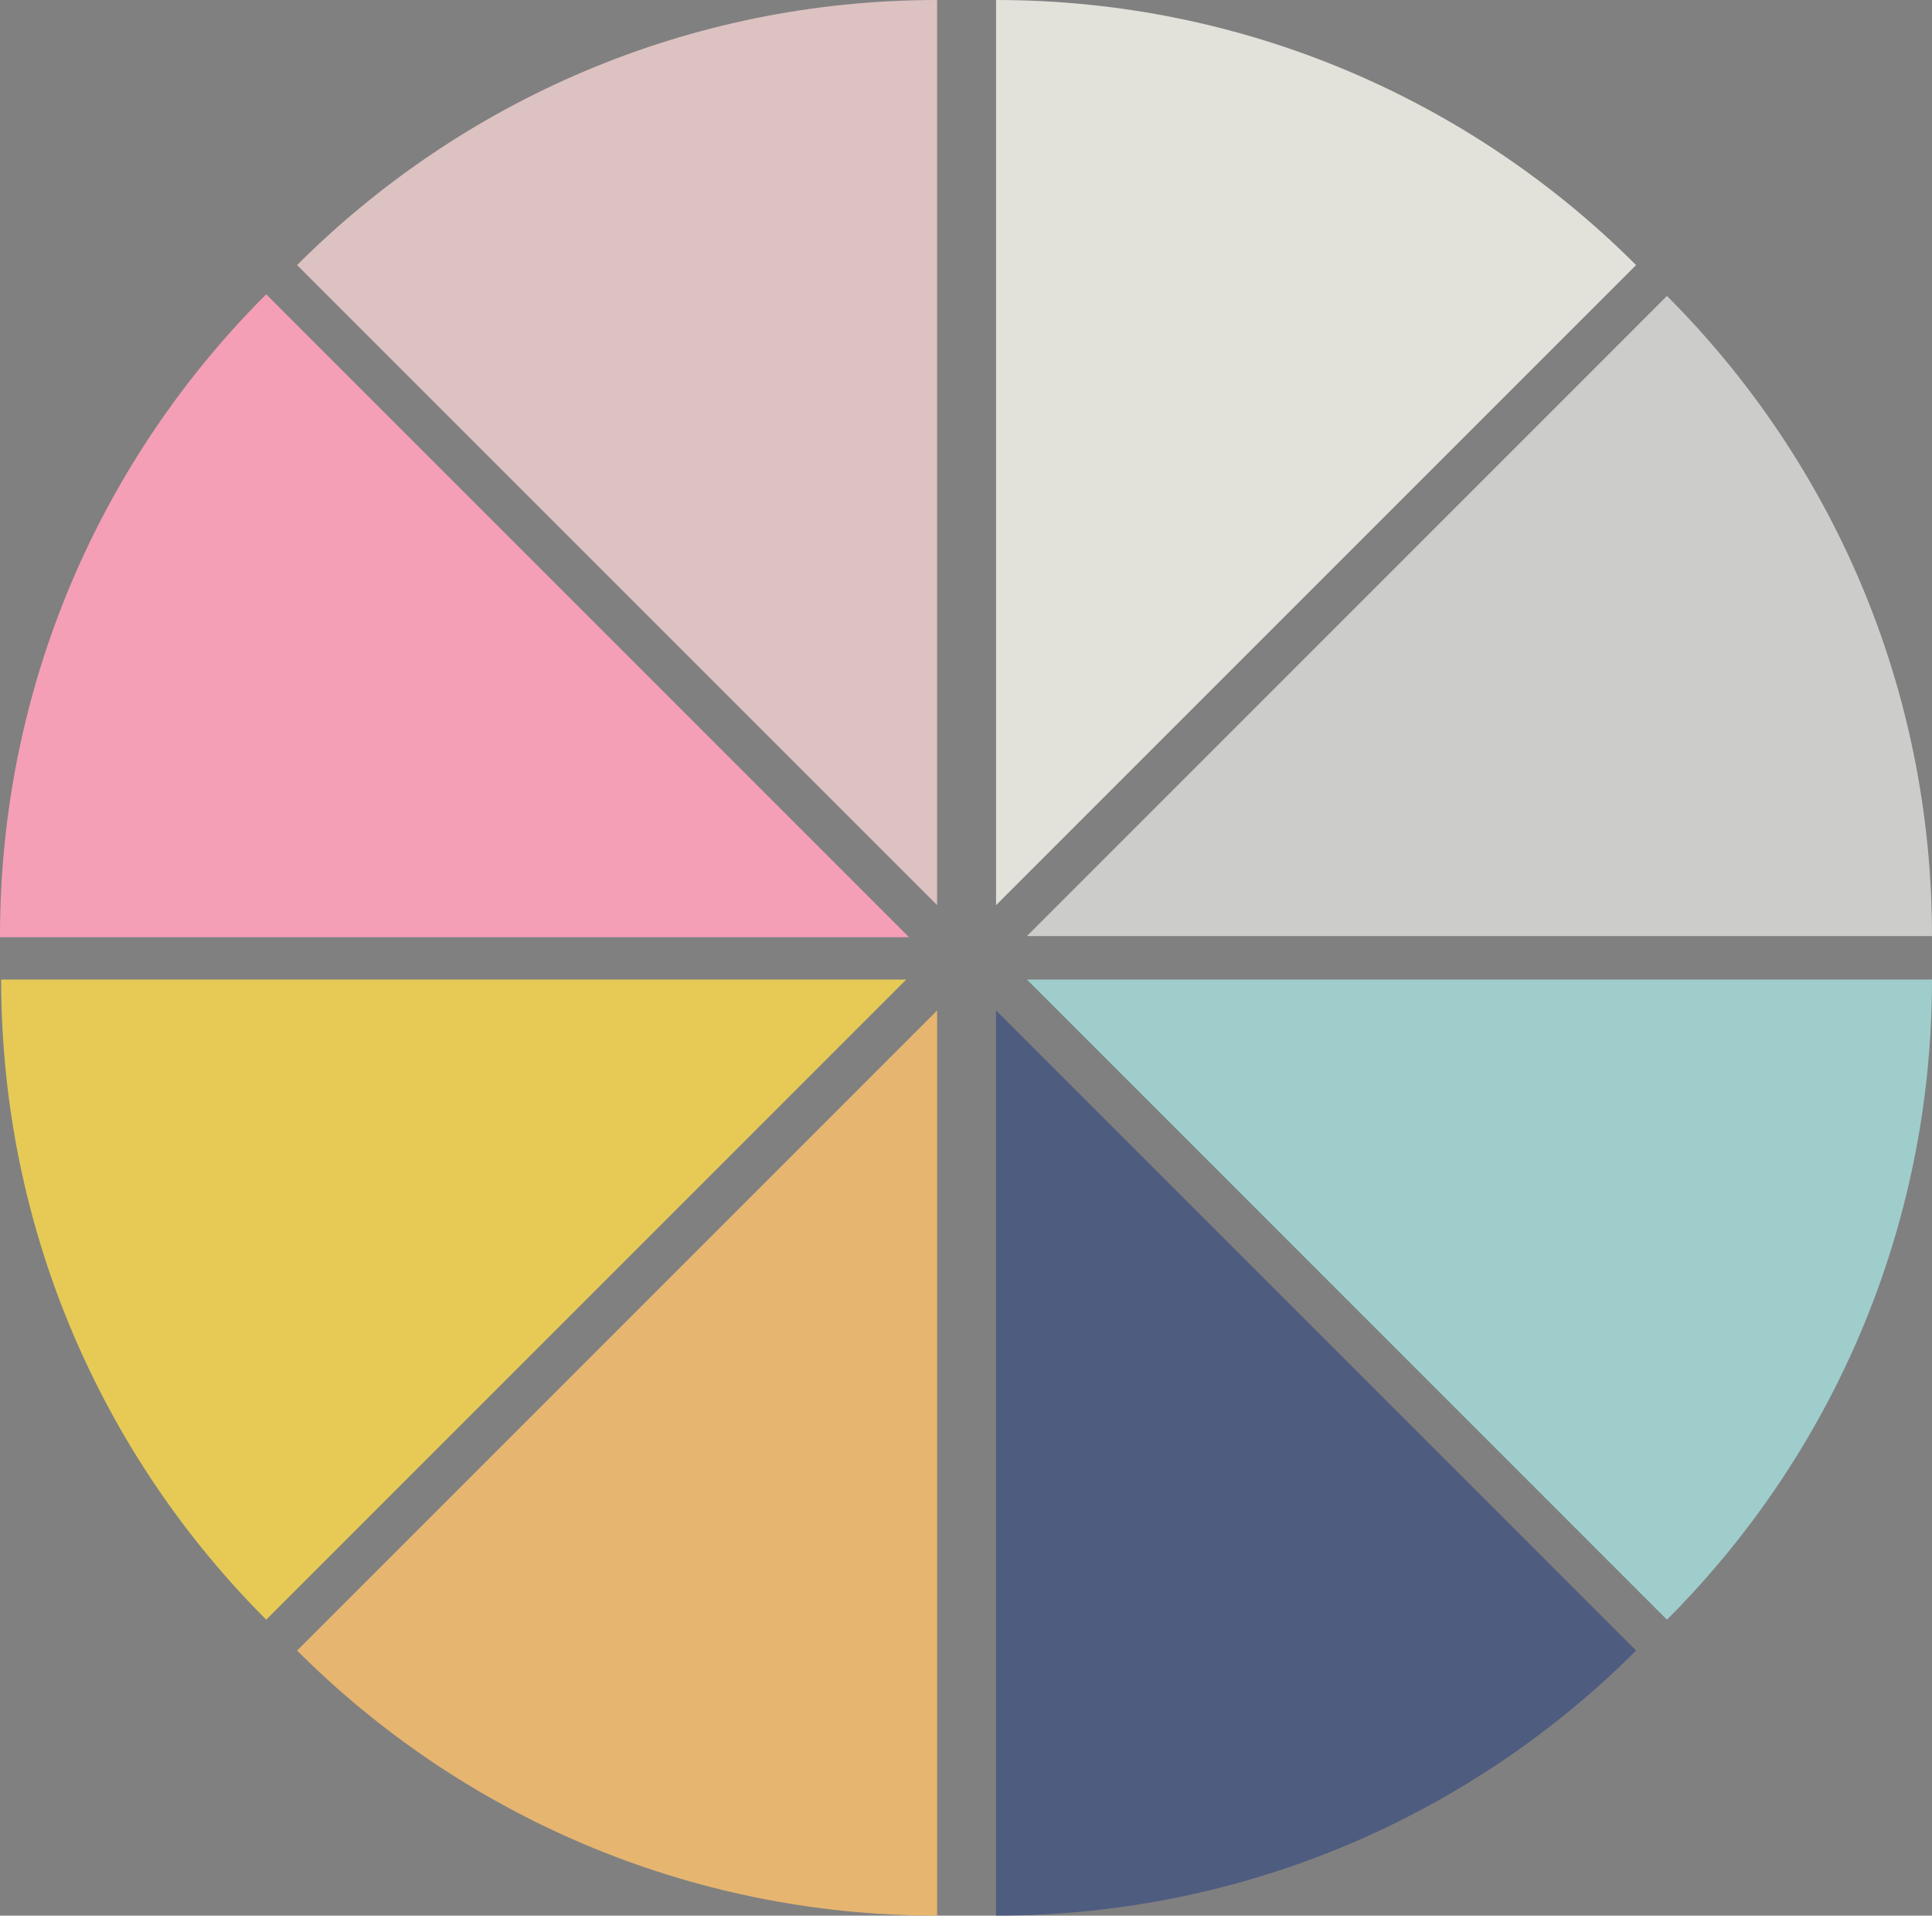 <?xml version="1.0" encoding="UTF-8"?><svg xmlns="http://www.w3.org/2000/svg" xmlns:xlink="http://www.w3.org/1999/xlink" height="818.8" preserveAspectRatio="xMidYMid meet" version="1.0" viewBox="122.4 128.4 825.9 818.8" width="825.9" zoomAndPan="magnify"><rect x="122.4" y="128.4" width="825.9" height="818.8" fill="#808080" stroke="none"/><g><g id="change1_1"><path d="M561.4,547.1L835,820.7c70-70,113.3-166.7,113.3-273.6H561.4z" fill="#a6e0de" opacity=".8"/></g><g id="change2_1"><path d="M548.2,947.2c106.8,0,203.6-43.3,273.6-113.3L548.2,560.3V947.2z" fill="#415380" opacity=".8"/></g><g id="change3_1"><path d="M561.4,528.5L835,254.9c70,70,113.3,166.7,113.3,273.6H561.4z" fill="#dededc" opacity=".8"/></g><g id="change4_1"><path d="M548.2,128.4c106.8,0,203.6,43.3,273.6,113.3L548.2,515.3V128.4z" fill="#faf8f0" opacity=".8"/></g><g id="change5_1"><path d="M509.8,547.1L236.2,820.7c-70-70-113.3-166.7-113.3-273.6H509.8z" fill="#ffdc4a" opacity=".8"/></g><g id="change6_1"><path d="M523,947.2c-106.8,0-203.6-43.3-273.6-113.3L523,560.3V947.2z" fill="#ffc16c" opacity=".8"/></g><g id="change7_1"><path d="M509.8,528.5L236.2,254.9c-70,70-113.3,166.7-113.3,273.6H509.8z" fill="#f49fb6" stroke="#f49fb6" stroke-miterlimit="10"/></g><g id="change8_1"><path d="M523,128.4c-106.8,0-203.6,43.3-273.6,113.3L523,515.3V128.4z" fill="#f4d2d2" opacity=".8"/></g></g></svg>